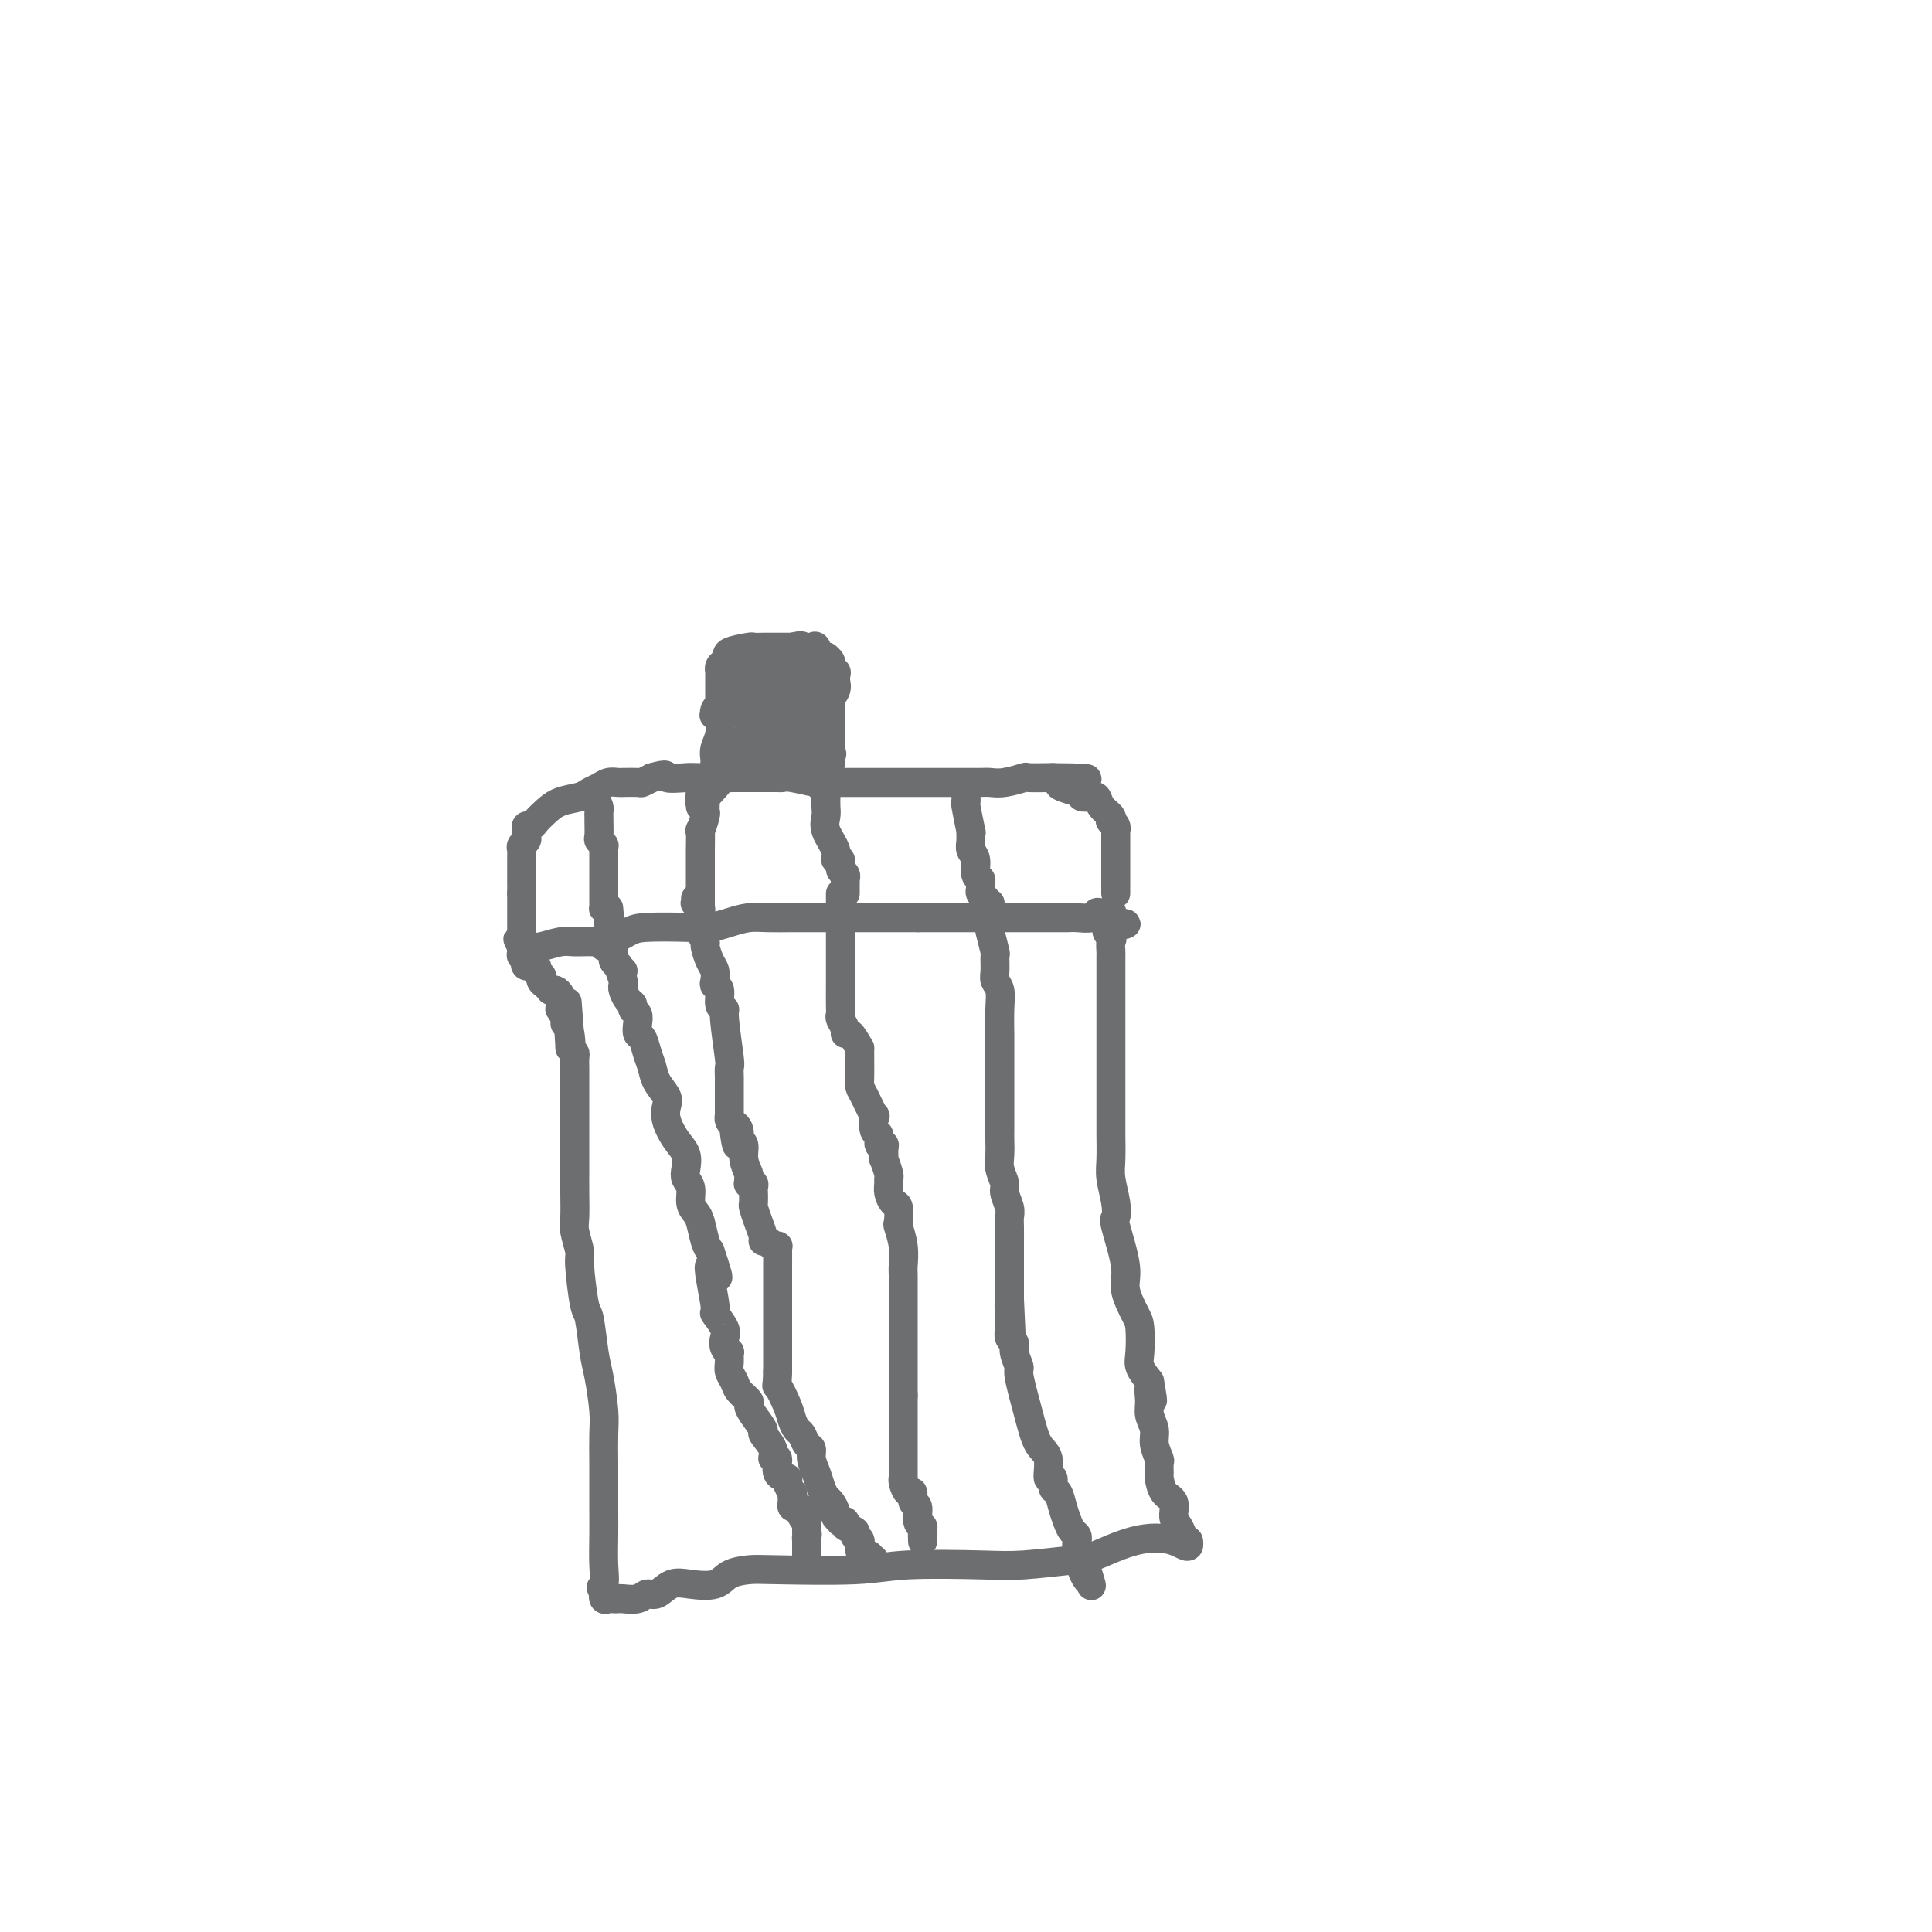 <svg viewBox='0 0 400 400' version='1.1' xmlns='http://www.w3.org/2000/svg' xmlns:xlink='http://www.w3.org/1999/xlink'><g fill='none' stroke='#6D6E70' stroke-width='6' stroke-linecap='round' stroke-linejoin='round'><path d='M108,196c0.444,-0.002 0.888,-0.004 1,0c0.112,0.004 -0.110,0.015 0,0c0.110,-0.015 0.550,-0.057 1,0c0.450,0.057 0.909,0.213 2,0c1.091,-0.213 2.813,-0.796 4,-1c1.187,-0.204 1.839,-0.030 3,0c1.161,0.030 2.831,-0.083 4,0c1.169,0.083 1.838,0.363 3,0c1.162,-0.363 2.817,-1.368 4,-2c1.183,-0.632 1.895,-0.891 4,-1c2.105,-0.109 5.605,-0.068 8,0c2.395,0.068 3.687,0.162 5,0c1.313,-0.162 2.649,-0.579 4,-1c1.351,-0.421 2.718,-0.845 4,-1c1.282,-0.155 2.480,-0.042 4,0c1.520,0.042 3.361,0.011 5,0c1.639,-0.011 3.076,-0.003 4,0c0.924,0.003 1.334,0.001 2,0c0.666,-0.001 1.587,-0.000 2,0c0.413,0.000 0.320,0.000 1,0c0.680,-0.000 2.135,-0.000 3,0c0.865,0.000 1.141,0.000 2,0c0.859,-0.000 2.302,-0.000 3,0c0.698,0.000 0.651,0.000 1,0c0.349,-0.000 1.094,-0.000 2,0c0.906,0.000 1.973,0.000 3,0c1.027,-0.000 2.013,-0.000 3,0'/><path d='M190,190c5.728,-0.000 2.549,-0.000 2,0c-0.549,0.000 1.533,0.000 3,0c1.467,-0.000 2.319,-0.000 3,0c0.681,0.000 1.193,0.000 2,0c0.807,-0.000 1.911,-0.000 3,0c1.089,0.000 2.165,0.000 3,0c0.835,-0.000 1.430,-0.000 4,0c2.570,0.000 7.116,0.001 9,0c1.884,-0.001 1.107,-0.004 1,0c-0.107,0.004 0.456,0.015 1,0c0.544,-0.015 1.067,-0.056 2,0c0.933,0.056 2.274,0.210 3,0c0.726,-0.210 0.835,-0.783 1,-1c0.165,-0.217 0.384,-0.079 1,0c0.616,0.079 1.627,0.098 2,0c0.373,-0.098 0.106,-0.314 0,0c-0.106,0.314 -0.053,1.157 0,2'/><path d='M230,191c6.188,0.269 1.658,0.440 0,1c-1.658,0.560 -0.444,1.508 0,2c0.444,0.492 0.119,0.529 0,1c-0.119,0.471 -0.032,1.375 0,2c0.032,0.625 0.009,0.972 0,1c-0.009,0.028 -0.002,-0.264 0,0c0.002,0.264 0.001,1.085 0,2c-0.001,0.915 -0.000,1.925 0,3c0.000,1.075 0.000,2.214 0,3c-0.000,0.786 -0.000,1.219 0,2c0.000,0.781 0.000,1.911 0,3c-0.000,1.089 -0.000,2.137 0,3c0.000,0.863 0.000,1.539 0,2c-0.000,0.461 -0.000,0.705 0,2c0.000,1.295 0.000,3.641 0,5c-0.000,1.359 -0.001,1.730 0,3c0.001,1.270 0.004,3.438 0,5c-0.004,1.562 -0.015,2.517 0,4c0.015,1.483 0.054,3.494 0,5c-0.054,1.506 -0.203,2.507 0,4c0.203,1.493 0.756,3.479 1,5c0.244,1.521 0.177,2.579 0,3c-0.177,0.421 -0.464,0.207 0,2c0.464,1.793 1.680,5.593 2,8c0.320,2.407 -0.255,3.421 0,5c0.255,1.579 1.342,3.724 2,5c0.658,1.276 0.888,1.682 1,3c0.112,1.318 0.107,3.547 0,5c-0.107,1.453 -0.316,2.129 0,3c0.316,0.871 1.158,1.935 2,3'/><path d='M238,286c1.233,6.867 0.315,3.036 0,2c-0.315,-1.036 -0.028,0.724 0,2c0.028,1.276 -0.203,2.067 0,3c0.203,0.933 0.839,2.009 1,3c0.161,0.991 -0.153,1.899 0,3c0.153,1.101 0.775,2.396 1,3c0.225,0.604 0.054,0.517 0,1c-0.054,0.483 0.009,1.537 0,2c-0.009,0.463 -0.090,0.336 0,1c0.090,0.664 0.353,2.118 1,3c0.647,0.882 1.680,1.193 2,2c0.320,0.807 -0.072,2.111 0,3c0.072,0.889 0.608,1.362 1,2c0.392,0.638 0.641,1.439 1,2c0.359,0.561 0.827,0.882 1,1c0.173,0.118 0.049,0.034 0,0c-0.049,-0.034 -0.025,-0.017 0,0'/><path d='M246,319c0.616,2.211 -0.844,0.740 -3,0c-2.156,-0.740 -5.008,-0.748 -8,0c-2.992,0.748 -6.126,2.252 -8,3c-1.874,0.748 -2.489,0.740 -5,1c-2.511,0.260 -6.917,0.788 -10,1c-3.083,0.212 -4.844,0.109 -9,0c-4.156,-0.109 -10.706,-0.224 -15,0c-4.294,0.224 -6.331,0.785 -11,1c-4.669,0.215 -11.971,0.082 -16,0c-4.029,-0.082 -4.787,-0.115 -6,0c-1.213,0.115 -2.881,0.378 -4,1c-1.119,0.622 -1.690,1.601 -3,2c-1.310,0.399 -3.361,0.216 -5,0c-1.639,-0.216 -2.866,-0.464 -4,0c-1.134,0.464 -2.173,1.641 -3,2c-0.827,0.359 -1.440,-0.100 -2,0c-0.560,0.100 -1.067,0.758 -2,1c-0.933,0.242 -2.292,0.066 -3,0c-0.708,-0.066 -0.764,-0.023 -1,0c-0.236,0.023 -0.651,0.027 -1,0c-0.349,-0.027 -0.632,-0.084 -1,0c-0.368,0.084 -0.819,0.310 -1,0c-0.181,-0.310 -0.090,-1.155 0,-2'/><path d='M125,329c-1.083,-0.374 -0.290,-0.308 0,-1c0.290,-0.692 0.078,-2.143 0,-4c-0.078,-1.857 -0.021,-4.121 0,-6c0.021,-1.879 0.006,-3.374 0,-5c-0.006,-1.626 -0.005,-3.383 0,-5c0.005,-1.617 0.012,-3.093 0,-5c-0.012,-1.907 -0.045,-4.245 0,-6c0.045,-1.755 0.167,-2.925 0,-5c-0.167,-2.075 -0.623,-5.053 -1,-7c-0.377,-1.947 -0.674,-2.862 -1,-5c-0.326,-2.138 -0.679,-5.500 -1,-7c-0.321,-1.500 -0.608,-1.137 -1,-3c-0.392,-1.863 -0.890,-5.950 -1,-8c-0.110,-2.050 0.167,-2.061 0,-3c-0.167,-0.939 -0.777,-2.806 -1,-4c-0.223,-1.194 -0.060,-1.716 0,-3c0.060,-1.284 0.016,-3.330 0,-5c-0.016,-1.670 -0.004,-2.963 0,-4c0.004,-1.037 0.001,-1.820 0,-3c-0.001,-1.180 -0.000,-2.759 0,-4c0.000,-1.241 0.000,-2.144 0,-3c-0.000,-0.856 -0.000,-1.664 0,-2c0.000,-0.336 -0.000,-0.198 0,-1c0.000,-0.802 0.000,-2.542 0,-3c-0.000,-0.458 -0.000,0.368 0,0c0.000,-0.368 0.001,-1.930 0,-3c-0.001,-1.070 -0.003,-1.649 0,-2c0.003,-0.351 0.011,-0.476 0,-1c-0.011,-0.524 -0.041,-1.449 0,-2c0.041,-0.551 0.155,-0.729 0,-1c-0.155,-0.271 -0.577,-0.636 -1,-1'/><path d='M118,217c-1.100,-17.749 -0.351,-6.123 0,-2c0.351,4.123 0.304,0.741 0,-1c-0.304,-1.741 -0.866,-1.843 -1,-2c-0.134,-0.157 0.160,-0.371 0,-1c-0.160,-0.629 -0.774,-1.674 -1,-2c-0.226,-0.326 -0.063,0.067 0,0c0.063,-0.067 0.027,-0.592 0,-1c-0.027,-0.408 -0.045,-0.697 0,-1c0.045,-0.303 0.153,-0.620 0,-1c-0.153,-0.380 -0.566,-0.822 -1,-1c-0.434,-0.178 -0.887,-0.090 -1,0c-0.113,0.090 0.114,0.183 0,0c-0.114,-0.183 -0.571,-0.640 -1,-1c-0.429,-0.360 -0.831,-0.622 -1,-1c-0.169,-0.378 -0.105,-0.871 0,-1c0.105,-0.129 0.252,0.106 0,0c-0.252,-0.106 -0.904,-0.554 -1,-1c-0.096,-0.446 0.363,-0.889 0,-1c-0.363,-0.111 -1.547,0.111 -2,0c-0.453,-0.111 -0.174,-0.555 0,-1c0.174,-0.445 0.242,-0.893 0,-1c-0.242,-0.107 -0.796,0.125 -1,0c-0.204,-0.125 -0.058,-0.607 0,-1c0.058,-0.393 0.029,-0.696 0,-1'/><path d='M108,196c-1.547,-3.185 -0.415,-0.646 0,0c0.415,0.646 0.111,-0.601 0,-1c-0.111,-0.399 -0.030,0.052 0,0c0.030,-0.052 0.008,-0.605 0,-1c-0.008,-0.395 -0.002,-0.631 0,-1c0.002,-0.369 0.001,-0.873 0,-1c-0.001,-0.127 -0.000,0.121 0,0c0.000,-0.121 0.000,-0.611 0,-1c-0.000,-0.389 -0.000,-0.678 0,-1c0.000,-0.322 0.000,-0.678 0,-1c-0.000,-0.322 -0.000,-0.612 0,-1c0.000,-0.388 0.000,-0.875 0,-1c-0.000,-0.125 -0.000,0.111 0,0c0.000,-0.111 0.000,-0.568 0,-1c-0.000,-0.432 -0.000,-0.838 0,-1c0.000,-0.162 0.000,-0.081 0,0'/><path d='M108,185c0.000,-1.860 0.000,-1.009 0,-1c-0.000,0.009 -0.000,-0.823 0,-1c0.000,-0.177 0.000,0.303 0,0c-0.000,-0.303 -0.000,-1.388 0,-2c0.000,-0.612 0.000,-0.752 0,-1c-0.000,-0.248 -0.000,-0.605 0,-1c0.000,-0.395 0.000,-0.827 0,-1c-0.000,-0.173 -0.001,-0.088 0,0c0.001,0.088 0.004,0.178 0,0c-0.004,-0.178 -0.015,-0.625 0,-1c0.015,-0.375 0.057,-0.678 0,-1c-0.057,-0.322 -0.212,-0.665 0,-1c0.212,-0.335 0.792,-0.664 1,-1c0.208,-0.336 0.044,-0.681 0,-1c-0.044,-0.319 0.032,-0.613 0,-1c-0.032,-0.387 -0.173,-0.867 0,-1c0.173,-0.133 0.659,0.081 1,0c0.341,-0.081 0.539,-0.455 1,-1c0.461,-0.545 1.187,-1.259 2,-2c0.813,-0.741 1.712,-1.509 3,-2c1.288,-0.491 2.964,-0.706 4,-1c1.036,-0.294 1.431,-0.667 2,-1c0.569,-0.333 1.312,-0.625 2,-1c0.688,-0.375 1.319,-0.833 2,-1c0.681,-0.167 1.410,-0.044 2,0c0.590,0.044 1.039,0.009 1,0c-0.039,-0.009 -0.567,0.008 0,0c0.567,-0.008 2.230,-0.041 3,0c0.770,0.041 0.649,0.154 1,0c0.351,-0.154 1.176,-0.577 2,-1'/><path d='M135,161c3.854,-1.083 2.488,-0.290 3,0c0.512,0.290 2.901,0.078 4,0c1.099,-0.078 0.906,-0.021 3,0c2.094,0.021 6.473,0.006 9,0c2.527,-0.006 3.202,-0.001 4,0c0.798,0.001 1.720,-0.001 2,0c0.280,0.001 -0.081,0.004 0,0c0.081,-0.004 0.603,-0.015 1,0c0.397,0.015 0.670,0.057 1,0c0.330,-0.057 0.717,-0.211 2,0c1.283,0.211 3.460,0.789 5,1c1.540,0.211 2.441,0.057 3,0c0.559,-0.057 0.776,-0.015 1,0c0.224,0.015 0.454,0.004 1,0c0.546,-0.004 1.409,-0.001 2,0c0.591,0.001 0.910,0.000 2,0c1.090,-0.000 2.952,-0.000 4,0c1.048,0.000 1.281,0.000 2,0c0.719,-0.000 1.922,-0.000 3,0c1.078,0.000 2.031,-0.000 3,0c0.969,0.000 1.954,0.000 3,0c1.046,-0.000 2.153,-0.000 3,0c0.847,0.000 1.436,0.001 2,0c0.564,-0.001 1.105,-0.004 2,0c0.895,0.004 2.145,0.015 3,0c0.855,-0.015 1.315,-0.057 2,0c0.685,0.057 1.595,0.211 3,0c1.405,-0.211 3.304,-0.789 4,-1c0.696,-0.211 0.187,-0.057 1,0c0.813,0.057 2.946,0.016 4,0c1.054,-0.016 1.027,-0.008 1,0'/><path d='M218,161c13.118,0.122 4.414,0.425 2,1c-2.414,0.575 1.462,1.420 3,2c1.538,0.580 0.740,0.893 1,1c0.260,0.107 1.580,0.007 2,0c0.420,-0.007 -0.059,0.079 0,0c0.059,-0.079 0.656,-0.323 1,0c0.344,0.323 0.436,1.214 1,2c0.564,0.786 1.601,1.469 2,2c0.399,0.531 0.159,0.911 0,1c-0.159,0.089 -0.239,-0.114 0,0c0.239,0.114 0.796,0.544 1,1c0.204,0.456 0.055,0.939 0,1c-0.055,0.061 -0.015,-0.298 0,0c0.015,0.298 0.004,1.253 0,2c-0.004,0.747 -0.001,1.286 0,2c0.001,0.714 0.000,1.602 0,2c-0.000,0.398 -0.000,0.306 0,1c0.000,0.694 0.000,2.176 0,3c-0.000,0.824 -0.000,0.992 0,1c0.000,0.008 0.000,-0.142 0,0c-0.000,0.142 -0.000,0.577 0,1c0.000,0.423 0.000,0.835 0,1c-0.000,0.165 -0.000,0.082 0,0'/><path d='M148,159c-0.008,-0.352 -0.016,-0.704 0,-1c0.016,-0.296 0.057,-0.536 0,-1c-0.057,-0.464 -0.211,-1.153 0,-2c0.211,-0.847 0.789,-1.851 1,-3c0.211,-1.149 0.057,-2.444 0,-3c-0.057,-0.556 -0.015,-0.372 0,-1c0.015,-0.628 0.004,-2.067 0,-3c-0.004,-0.933 -0.001,-1.359 0,-2c0.001,-0.641 -0.001,-1.495 0,-2c0.001,-0.505 0.003,-0.660 0,-1c-0.003,-0.340 -0.011,-0.866 0,-1c0.011,-0.134 0.043,0.122 0,0c-0.043,-0.122 -0.159,-0.624 0,-1c0.159,-0.376 0.593,-0.626 1,-1c0.407,-0.374 0.787,-0.871 1,-1c0.213,-0.129 0.259,0.109 0,0c-0.259,-0.109 -0.824,-0.565 0,-1c0.824,-0.435 3.037,-0.849 4,-1c0.963,-0.151 0.678,-0.041 1,0c0.322,0.041 1.253,0.011 2,0c0.747,-0.011 1.311,-0.003 2,0c0.689,0.003 1.504,0.001 2,0c0.496,-0.001 0.672,-0.000 1,0c0.328,0.000 0.808,0.000 1,0c0.192,-0.000 0.096,-0.000 0,0'/><path d='M164,134c2.665,-0.628 1.828,-0.196 2,0c0.172,0.196 1.353,0.158 2,0c0.647,-0.158 0.761,-0.435 1,0c0.239,0.435 0.604,1.583 1,2c0.396,0.417 0.824,0.104 1,0c0.176,-0.104 0.100,0.002 0,0c-0.100,-0.002 -0.223,-0.113 0,0c0.223,0.113 0.792,0.449 1,1c0.208,0.551 0.056,1.318 0,2c-0.056,0.682 -0.015,1.281 0,2c0.015,0.719 0.004,1.560 0,2c-0.004,0.440 -0.001,0.480 0,1c0.001,0.520 0.000,1.519 0,2c-0.000,0.481 -0.000,0.445 0,1c0.000,0.555 0.000,1.703 0,2c-0.000,0.297 -0.000,-0.257 0,0c0.000,0.257 0.000,1.326 0,2c-0.000,0.674 -0.000,0.954 0,1c0.000,0.046 0.000,-0.142 0,0c-0.000,0.142 -0.000,0.613 0,1c0.000,0.387 0.000,0.691 0,1c-0.000,0.309 -0.000,0.622 0,1c0.000,0.378 0.000,0.822 0,1c-0.000,0.178 -0.000,0.089 0,0'/><path d='M172,156c0.000,2.585 0.000,0.549 0,0c0.000,-0.549 0.000,0.391 0,1c0.000,0.609 0.000,0.888 0,1c-0.000,0.112 0.000,0.056 0,0'/><path d='M158,139c-0.302,0.001 -0.603,0.001 -1,0c-0.397,-0.001 -0.888,-0.004 -1,0c-0.112,0.004 0.156,0.017 0,0c-0.156,-0.017 -0.735,-0.062 -1,0c-0.265,0.062 -0.214,0.230 0,0c0.214,-0.230 0.593,-0.857 0,0c-0.593,0.857 -2.158,3.200 -3,4c-0.842,0.800 -0.961,0.057 -1,0c-0.039,-0.057 0.001,0.572 0,1c-0.001,0.428 -0.042,0.653 0,1c0.042,0.347 0.169,0.815 0,1c-0.169,0.185 -0.633,0.088 -1,0c-0.367,-0.088 -0.636,-0.166 -1,0c-0.364,0.166 -0.823,0.578 -1,1c-0.177,0.422 -0.073,0.855 0,1c0.073,0.145 0.115,0.001 0,0c-0.115,-0.001 -0.387,0.141 0,0c0.387,-0.141 1.432,-0.565 2,-1c0.568,-0.435 0.657,-0.879 1,-1c0.343,-0.121 0.938,0.083 1,0c0.062,-0.083 -0.411,-0.452 0,-1c0.411,-0.548 1.705,-1.274 3,-2'/><path d='M155,143c1.718,-0.950 2.512,-1.325 3,-2c0.488,-0.675 0.668,-1.650 1,-2c0.332,-0.350 0.815,-0.074 1,0c0.185,0.074 0.071,-0.053 0,0c-0.071,0.053 -0.100,0.284 0,1c0.100,0.716 0.328,1.915 0,3c-0.328,1.085 -1.211,2.055 -2,3c-0.789,0.945 -1.483,1.864 -2,3c-0.517,1.136 -0.856,2.489 -1,3c-0.144,0.511 -0.092,0.180 0,0c0.092,-0.180 0.223,-0.208 0,0c-0.223,0.208 -0.802,0.654 -1,1c-0.198,0.346 -0.015,0.593 0,1c0.015,0.407 -0.139,0.973 0,1c0.139,0.027 0.569,-0.487 1,-1'/><path d='M155,154c-0.950,2.431 -0.823,1.009 0,0c0.823,-1.009 2.344,-1.606 4,-3c1.656,-1.394 3.449,-3.586 5,-5c1.551,-1.414 2.860,-2.051 4,-3c1.140,-0.949 2.111,-2.210 3,-3c0.889,-0.790 1.697,-1.109 2,-1c0.303,0.109 0.103,0.644 0,1c-0.103,0.356 -0.107,0.531 0,1c0.107,0.469 0.324,1.232 0,2c-0.324,0.768 -1.191,1.542 -2,2c-0.809,0.458 -1.562,0.601 -2,1c-0.438,0.399 -0.562,1.053 -1,2c-0.438,0.947 -1.189,2.187 -2,3c-0.811,0.813 -1.681,1.199 -2,2c-0.319,0.801 -0.085,2.015 0,2c0.085,-0.015 0.023,-1.261 0,-2c-0.023,-0.739 -0.006,-0.971 0,-1c0.006,-0.029 0.002,0.146 0,0c-0.002,-0.146 -0.000,-0.613 0,-1c0.000,-0.387 0.000,-0.693 0,-1'/><path d='M164,150c0.228,-0.650 0.798,-0.775 1,-1c0.202,-0.225 0.035,-0.549 0,-1c-0.035,-0.451 0.061,-1.030 0,-1c-0.061,0.030 -0.281,0.669 -1,1c-0.719,0.331 -1.937,0.356 -3,1c-1.063,0.644 -1.969,1.909 -3,3c-1.031,1.091 -2.185,2.010 -4,4c-1.815,1.990 -4.290,5.052 -6,7c-1.710,1.948 -2.656,2.783 -3,3c-0.344,0.217 -0.086,-0.183 0,0c0.086,0.183 -0.001,0.950 0,1c0.001,0.050 0.090,-0.615 0,-1c-0.090,-0.385 -0.357,-0.489 0,-1c0.357,-0.511 1.340,-1.430 2,-2c0.660,-0.570 0.997,-0.791 1,-1c0.003,-0.209 -0.328,-0.405 0,-1c0.328,-0.595 1.316,-1.588 2,-2c0.684,-0.412 1.063,-0.242 1,0c-0.063,0.242 -0.567,0.558 0,0c0.567,-0.558 2.204,-1.989 3,-3c0.796,-1.011 0.749,-1.601 1,-2c0.251,-0.399 0.798,-0.607 1,-1c0.202,-0.393 0.058,-0.969 0,-1c-0.058,-0.031 -0.029,0.485 0,1'/><path d='M156,153c1.535,-1.906 -0.128,-0.172 -1,1c-0.872,1.172 -0.954,1.781 -1,2c-0.046,0.219 -0.058,0.048 0,0c0.058,-0.048 0.186,0.026 0,0c-0.186,-0.026 -0.685,-0.150 -1,0c-0.315,0.150 -0.444,0.576 0,1c0.444,0.424 1.463,0.846 2,1c0.537,0.154 0.593,0.041 1,0c0.407,-0.041 1.165,-0.011 2,0c0.835,0.011 1.748,0.003 2,0c0.252,-0.003 -0.157,0.000 0,0c0.157,-0.000 0.881,-0.004 1,0c0.119,0.004 -0.365,0.015 0,0c0.365,-0.015 1.580,-0.056 2,0c0.420,0.056 0.046,0.208 1,0c0.954,-0.208 3.235,-0.777 4,-1c0.765,-0.223 0.014,-0.098 0,0c-0.014,0.098 0.710,0.171 1,0c0.290,-0.171 0.145,-0.585 0,-1'/><path d='M169,156c2.115,-0.305 0.903,-0.067 1,0c0.097,0.067 1.504,-0.038 2,0c0.496,0.038 0.081,0.220 0,0c-0.081,-0.220 0.172,-0.843 0,-1c-0.172,-0.157 -0.768,0.150 -1,0c-0.232,-0.150 -0.100,-0.758 0,-1c0.100,-0.242 0.167,-0.117 0,0c-0.167,0.117 -0.567,0.226 -1,0c-0.433,-0.226 -0.898,-0.786 -1,-1c-0.102,-0.214 0.159,-0.082 0,0c-0.159,0.082 -0.739,0.113 -1,0c-0.261,-0.113 -0.202,-0.370 -1,0c-0.798,0.370 -2.452,1.367 -3,2c-0.548,0.633 0.011,0.902 0,1c-0.011,0.098 -0.590,0.026 -1,0c-0.410,-0.026 -0.649,-0.007 -1,0c-0.351,0.007 -0.815,0.002 -1,0c-0.185,-0.002 -0.093,-0.001 0,0'/><path d='M161,156c-1.353,0.286 -1.736,-0.498 -2,-1c-0.264,-0.502 -0.409,-0.721 -1,-1c-0.591,-0.279 -1.626,-0.617 -2,-1c-0.374,-0.383 -0.086,-0.811 0,-1c0.086,-0.189 -0.029,-0.141 0,0c0.029,0.141 0.204,0.373 0,0c-0.204,-0.373 -0.787,-1.353 -1,-2c-0.213,-0.647 -0.057,-0.961 0,-1c0.057,-0.039 0.015,0.197 0,0c-0.015,-0.197 -0.004,-0.826 0,-1c0.004,-0.174 0.001,0.108 0,0c-0.001,-0.108 -0.001,-0.607 0,-1c0.001,-0.393 0.004,-0.679 0,-1c-0.004,-0.321 -0.015,-0.677 0,-1c0.015,-0.323 0.056,-0.611 0,-1c-0.056,-0.389 -0.208,-0.877 0,-1c0.208,-0.123 0.777,0.121 1,0c0.223,-0.121 0.101,-0.607 0,-1c-0.101,-0.393 -0.182,-0.694 0,-1c0.182,-0.306 0.627,-0.618 1,-1c0.373,-0.382 0.673,-0.834 1,-1c0.327,-0.166 0.682,-0.044 1,0c0.318,0.044 0.601,0.012 1,0c0.399,-0.012 0.915,-0.003 1,0c0.085,0.003 -0.261,0.001 0,0c0.261,-0.001 1.131,-0.000 2,0'/><path d='M163,139c1.477,-0.619 1.169,-0.166 1,0c-0.169,0.166 -0.199,0.046 0,0c0.199,-0.046 0.627,-0.016 1,0c0.373,0.016 0.689,0.020 1,0c0.311,-0.020 0.615,-0.063 1,0c0.385,0.063 0.850,0.231 1,0c0.150,-0.231 -0.016,-0.861 -1,0c-0.984,0.861 -2.786,3.211 -4,4c-1.214,0.789 -1.841,0.016 -2,0c-0.159,-0.016 0.149,0.727 0,1c-0.149,0.273 -0.757,0.078 -1,0c-0.243,-0.078 -0.122,-0.039 0,0'/><path d='M145,162c0.030,0.341 0.061,0.683 0,1c-0.061,0.317 -0.212,0.610 0,1c0.212,0.390 0.789,0.879 1,1c0.211,0.121 0.058,-0.125 0,0c-0.058,0.125 -0.019,0.620 0,1c0.019,0.380 0.019,0.645 0,1c-0.019,0.355 -0.058,0.802 0,1c0.058,0.198 0.212,0.148 0,1c-0.212,0.852 -0.789,2.607 -1,3c-0.211,0.393 -0.057,-0.576 0,0c0.057,0.576 0.015,2.697 0,4c-0.015,1.303 -0.004,1.787 0,2c0.004,0.213 0.001,0.155 0,0c-0.001,-0.155 -0.000,-0.407 0,0c0.000,0.407 0.000,1.472 0,2c-0.000,0.528 -0.000,0.519 0,1c0.000,0.481 0.000,1.452 0,2c-0.000,0.548 -0.000,0.672 0,1c0.000,0.328 0.000,0.861 0,1c-0.000,0.139 -0.000,-0.116 0,0c0.000,0.116 0.000,0.605 0,1c-0.000,0.395 -0.000,0.698 0,1'/><path d='M145,187c0.000,3.889 0.000,1.111 0,0c0.000,-1.111 0.000,-0.556 0,0'/><path d='M123,165c0.423,0.760 0.846,1.521 1,2c0.154,0.479 0.040,0.677 0,1c-0.040,0.323 -0.007,0.770 0,1c0.007,0.230 -0.012,0.243 0,1c0.012,0.757 0.056,2.258 0,3c-0.056,0.742 -0.211,0.723 0,1c0.211,0.277 0.789,0.849 1,1c0.211,0.151 0.057,-0.118 0,0c-0.057,0.118 -0.015,0.623 0,1c0.015,0.377 0.004,0.626 0,1c-0.004,0.374 -0.001,0.873 0,1c0.001,0.127 0.000,-0.117 0,0c-0.000,0.117 -0.000,0.594 0,1c0.000,0.406 0.000,0.740 0,1c-0.000,0.260 -0.000,0.446 0,1c0.000,0.554 0.000,1.477 0,2c-0.000,0.523 -0.000,0.647 0,1c0.000,0.353 0.000,0.936 0,1c-0.000,0.064 -0.001,-0.389 0,0c0.001,0.389 0.003,1.621 0,2c-0.003,0.379 -0.011,-0.094 0,0c0.011,0.094 0.041,0.756 0,1c-0.041,0.244 -0.155,0.070 0,0c0.155,-0.070 0.577,-0.035 1,0'/><path d='M126,188c0.464,3.736 0.125,1.576 0,1c-0.125,-0.576 -0.034,0.433 0,1c0.034,0.567 0.013,0.692 0,1c-0.013,0.308 -0.018,0.800 0,1c0.018,0.200 0.060,0.109 0,0c-0.060,-0.109 -0.223,-0.236 0,0c0.223,0.236 0.830,0.834 1,2c0.170,1.166 -0.099,2.900 0,4c0.099,1.100 0.565,1.565 1,2c0.435,0.435 0.839,0.838 1,1c0.161,0.162 0.081,0.081 0,0'/><path d='M170,163c0.423,-0.079 0.845,-0.159 1,0c0.155,0.159 0.042,0.556 0,1c-0.042,0.444 -0.013,0.936 0,1c0.013,0.064 0.011,-0.299 0,0c-0.011,0.299 -0.032,1.261 0,2c0.032,0.739 0.118,1.254 0,2c-0.118,0.746 -0.439,1.723 0,3c0.439,1.277 1.638,2.852 2,4c0.362,1.148 -0.113,1.867 0,2c0.113,0.133 0.815,-0.319 1,0c0.185,0.319 -0.147,1.410 0,2c0.147,0.590 0.771,0.679 1,1c0.229,0.321 0.061,0.873 0,1c-0.061,0.127 -0.016,-0.173 0,0c0.016,0.173 0.004,0.817 0,1c-0.004,0.183 -0.001,-0.095 0,0c0.001,0.095 0.000,0.561 0,1c-0.000,0.439 -0.000,0.849 0,1c0.000,0.151 0.000,0.043 0,0c-0.000,-0.043 -0.000,-0.022 0,0'/><path d='M200,165c0.002,0.033 0.004,0.067 0,0c-0.004,-0.067 -0.015,-0.233 0,0c0.015,0.233 0.057,0.867 0,1c-0.057,0.133 -0.212,-0.235 0,1c0.212,1.235 0.793,4.073 1,5c0.207,0.927 0.040,-0.056 0,0c-0.040,0.056 0.046,1.153 0,2c-0.046,0.847 -0.223,1.445 0,2c0.223,0.555 0.845,1.066 1,2c0.155,0.934 -0.155,2.292 0,3c0.155,0.708 0.777,0.767 1,1c0.223,0.233 0.046,0.638 0,1c-0.046,0.362 0.040,0.679 0,1c-0.040,0.321 -0.207,0.647 0,1c0.207,0.353 0.787,0.734 1,1c0.213,0.266 0.057,0.418 0,1c-0.057,0.582 -0.016,1.595 0,2c0.016,0.405 0.008,0.203 0,0'/><path d='M125,196c0.301,-0.206 0.601,-0.412 1,0c0.399,0.412 0.895,1.441 1,2c0.105,0.559 -0.182,0.647 0,1c0.182,0.353 0.833,0.972 1,1c0.167,0.028 -0.149,-0.536 0,0c0.149,0.536 0.762,2.171 1,3c0.238,0.829 0.101,0.852 0,1c-0.101,0.148 -0.167,0.420 0,1c0.167,0.580 0.567,1.467 1,2c0.433,0.533 0.900,0.710 1,1c0.100,0.290 -0.166,0.692 0,1c0.166,0.308 0.765,0.522 1,1c0.235,0.478 0.105,1.219 0,2c-0.105,0.781 -0.184,1.601 0,2c0.184,0.399 0.631,0.376 1,1c0.369,0.624 0.660,1.896 1,3c0.340,1.104 0.731,2.041 1,3c0.269,0.959 0.417,1.940 1,3c0.583,1.060 1.600,2.198 2,3c0.400,0.802 0.185,1.268 0,2c-0.185,0.732 -0.338,1.729 0,3c0.338,1.271 1.166,2.815 2,4c0.834,1.185 1.673,2.012 2,3c0.327,0.988 0.143,2.138 0,3c-0.143,0.862 -0.246,1.436 0,2c0.246,0.564 0.839,1.117 1,2c0.161,0.883 -0.112,2.096 0,3c0.112,0.904 0.607,1.500 1,2c0.393,0.500 0.683,0.904 1,2c0.317,1.096 0.662,2.885 1,4c0.338,1.115 0.669,1.558 1,2'/><path d='M147,259c3.334,9.961 0.669,3.365 0,3c-0.669,-0.365 0.657,5.502 1,8c0.343,2.498 -0.297,1.626 0,2c0.297,0.374 1.529,1.993 2,3c0.471,1.007 0.179,1.400 0,2c-0.179,0.600 -0.245,1.406 0,2c0.245,0.594 0.801,0.974 1,1c0.199,0.026 0.041,-0.303 0,0c-0.041,0.303 0.035,1.237 0,2c-0.035,0.763 -0.182,1.356 0,2c0.182,0.644 0.691,1.340 1,2c0.309,0.660 0.416,1.284 1,2c0.584,0.716 1.643,1.524 2,2c0.357,0.476 0.013,0.620 0,1c-0.013,0.380 0.307,0.996 1,2c0.693,1.004 1.759,2.396 2,3c0.241,0.604 -0.344,0.421 0,1c0.344,0.579 1.617,1.920 2,3c0.383,1.080 -0.123,1.899 0,2c0.123,0.101 0.874,-0.515 1,0c0.126,0.515 -0.373,2.161 0,3c0.373,0.839 1.617,0.870 2,1c0.383,0.130 -0.093,0.360 0,1c0.093,0.640 0.757,1.691 1,2c0.243,0.309 0.064,-0.124 0,0c-0.064,0.124 -0.014,0.804 0,1c0.014,0.196 -0.006,-0.092 0,0c0.006,0.092 0.040,0.563 0,1c-0.040,0.437 -0.154,0.839 0,1c0.154,0.161 0.577,0.080 1,0'/><path d='M165,312c2.177,4.260 1.119,1.911 1,1c-0.119,-0.911 0.700,-0.382 1,0c0.300,0.382 0.080,0.618 0,1c-0.080,0.382 -0.022,0.911 0,1c0.022,0.089 0.006,-0.260 0,0c-0.006,0.260 -0.003,1.130 0,2'/><path d='M167,317c0.309,0.940 0.083,0.791 0,1c-0.083,0.209 -0.022,0.777 0,1c0.022,0.223 0.006,0.102 0,0c-0.006,-0.102 -0.002,-0.185 0,0c0.002,0.185 0.000,0.637 0,1c-0.000,0.363 -0.000,0.636 0,1c0.000,0.364 0.000,0.818 0,1c-0.000,0.182 -0.000,0.091 0,0'/><path d='M144,186c0.030,0.446 0.061,0.892 0,1c-0.061,0.108 -0.212,-0.122 0,0c0.212,0.122 0.788,0.595 1,1c0.212,0.405 0.061,0.743 0,1c-0.061,0.257 -0.031,0.434 0,1c0.031,0.566 0.064,1.520 0,2c-0.064,0.480 -0.224,0.484 0,1c0.224,0.516 0.831,1.542 1,2c0.169,0.458 -0.099,0.347 0,1c0.099,0.653 0.567,2.071 1,3c0.433,0.929 0.833,1.370 1,2c0.167,0.630 0.101,1.451 0,2c-0.101,0.549 -0.238,0.826 0,1c0.238,0.174 0.852,0.243 1,1c0.148,0.757 -0.171,2.201 0,3c0.171,0.799 0.830,0.953 1,1c0.170,0.047 -0.151,-0.015 0,2c0.151,2.015 0.772,6.105 1,8c0.228,1.895 0.061,1.593 0,2c-0.061,0.407 -0.016,1.522 0,2c0.016,0.478 0.004,0.318 0,1c-0.004,0.682 -0.001,2.206 0,3c0.001,0.794 -0.000,0.857 0,1c0.000,0.143 0.003,0.367 0,1c-0.003,0.633 -0.011,1.675 0,2c0.011,0.325 0.041,-0.066 0,0c-0.041,0.066 -0.155,0.590 0,1c0.155,0.410 0.577,0.705 1,1'/><path d='M152,233c1.172,7.528 0.103,2.849 0,1c-0.103,-1.849 0.761,-0.867 1,0c0.239,0.867 -0.146,1.618 0,2c0.146,0.382 0.824,0.393 1,1c0.176,0.607 -0.150,1.809 0,3c0.150,1.191 0.776,2.371 1,3c0.224,0.629 0.046,0.707 0,1c-0.046,0.293 0.040,0.801 0,1c-0.040,0.199 -0.207,0.090 0,0c0.207,-0.090 0.788,-0.161 1,0c0.212,0.161 0.056,0.552 0,1c-0.056,0.448 -0.012,0.952 0,1c0.012,0.048 -0.007,-0.359 0,0c0.007,0.359 0.040,1.484 0,2c-0.040,0.516 -0.152,0.425 0,1c0.152,0.575 0.566,1.818 1,3c0.434,1.182 0.886,2.303 1,3c0.114,0.697 -0.109,0.972 0,1c0.109,0.028 0.551,-0.189 1,0c0.449,0.189 0.905,0.784 1,1c0.095,0.216 -0.171,0.051 0,0c0.171,-0.051 0.778,0.011 1,0c0.222,-0.011 0.060,-0.094 0,0c-0.060,0.094 -0.016,0.365 0,1c0.016,0.635 0.004,1.635 0,3c-0.004,1.365 -0.001,3.095 0,4c0.001,0.905 0.000,0.985 0,3c-0.000,2.015 -0.000,5.966 0,8c0.000,2.034 0.000,2.153 0,3c-0.000,0.847 -0.000,2.424 0,4'/><path d='M161,284c-0.109,3.881 -0.380,2.583 0,3c0.380,0.417 1.411,2.549 2,4c0.589,1.451 0.736,2.219 1,3c0.264,0.781 0.644,1.573 1,2c0.356,0.427 0.687,0.487 1,1c0.313,0.513 0.609,1.478 1,2c0.391,0.522 0.878,0.602 1,1c0.122,0.398 -0.122,1.114 0,2c0.122,0.886 0.611,1.943 1,3c0.389,1.057 0.677,2.114 1,3c0.323,0.886 0.679,1.600 1,2c0.321,0.400 0.607,0.486 1,1c0.393,0.514 0.894,1.458 1,2c0.106,0.542 -0.184,0.684 0,1c0.184,0.316 0.842,0.806 1,1c0.158,0.194 -0.183,0.093 0,0c0.183,-0.093 0.890,-0.179 1,0c0.110,0.179 -0.377,0.623 0,1c0.377,0.377 1.618,0.688 2,1c0.382,0.312 -0.095,0.626 0,1c0.095,0.374 0.761,0.808 1,1c0.239,0.192 0.049,0.143 0,0c-0.049,-0.143 0.042,-0.378 0,0c-0.042,0.378 -0.217,1.369 0,2c0.217,0.631 0.828,0.901 1,1c0.172,0.099 -0.094,0.028 0,0c0.094,-0.028 0.547,-0.014 1,0'/><path d='M180,322c1.778,2.400 1.222,1.400 1,1c-0.222,-0.400 -0.111,-0.200 0,0'/><path d='M174,185c-0.000,-0.011 -0.000,-0.021 0,0c0.000,0.021 0.000,0.075 0,1c-0.000,0.925 -0.000,2.722 0,4c0.000,1.278 0.000,2.039 0,3c-0.000,0.961 -0.000,2.123 0,3c0.000,0.877 0.000,1.468 0,2c-0.000,0.532 -0.001,1.006 0,2c0.001,0.994 0.004,2.507 0,4c-0.004,1.493 -0.016,2.965 0,4c0.016,1.035 0.059,1.634 0,2c-0.059,0.366 -0.220,0.499 0,1c0.220,0.501 0.822,1.372 1,2c0.178,0.628 -0.067,1.015 0,1c0.067,-0.015 0.448,-0.433 1,0c0.552,0.433 1.276,1.716 2,3'/><path d='M178,217c-0.004,0.446 -0.008,0.892 0,2c0.008,1.108 0.027,2.879 0,4c-0.027,1.121 -0.099,1.593 0,2c0.099,0.407 0.370,0.748 1,2c0.630,1.252 1.618,3.415 2,4c0.382,0.585 0.159,-0.408 0,0c-0.159,0.408 -0.253,2.216 0,3c0.253,0.784 0.853,0.544 1,1c0.147,0.456 -0.158,1.608 0,2c0.158,0.392 0.778,0.025 1,0c0.222,-0.025 0.045,0.294 0,1c-0.045,0.706 0.041,1.799 0,2c-0.041,0.201 -0.208,-0.491 0,0c0.208,0.491 0.791,2.163 1,3c0.209,0.837 0.046,0.838 0,1c-0.046,0.162 0.026,0.485 0,1c-0.026,0.515 -0.152,1.221 0,2c0.152,0.779 0.580,1.632 1,2c0.420,0.368 0.830,0.252 1,1c0.170,0.748 0.098,2.359 0,3c-0.098,0.641 -0.222,0.311 0,1c0.222,0.689 0.792,2.398 1,4c0.208,1.602 0.056,3.098 0,4c-0.056,0.902 -0.015,1.212 0,2c0.015,0.788 0.004,2.056 0,3c-0.004,0.944 -0.001,1.565 0,3c0.001,1.435 0.000,3.686 0,5c-0.000,1.314 -0.000,1.692 0,3c0.000,1.308 0.000,3.544 0,5c-0.000,1.456 -0.000,2.130 0,3c0.000,0.870 0.000,1.935 0,3'/><path d='M187,289c-0.000,4.691 -0.000,0.918 0,0c0.000,-0.918 0.000,1.017 0,2c-0.000,0.983 -0.000,1.012 0,2c0.000,0.988 0.000,2.933 0,4c-0.000,1.067 -0.000,1.257 0,2c0.000,0.743 0.000,2.041 0,3c-0.000,0.959 -0.001,1.579 0,2c0.001,0.421 0.003,0.643 0,1c-0.003,0.357 -0.011,0.850 0,1c0.011,0.150 0.040,-0.044 0,0c-0.040,0.044 -0.150,0.324 0,1c0.150,0.676 0.561,1.747 1,2c0.439,0.253 0.906,-0.311 1,0c0.094,0.311 -0.185,1.497 0,2c0.185,0.503 0.834,0.324 1,1c0.166,0.676 -0.152,2.205 0,3c0.152,0.795 0.773,0.854 1,1c0.227,0.146 0.061,0.379 0,1c-0.061,0.621 -0.016,1.629 0,2c0.016,0.371 0.005,0.106 0,0c-0.005,-0.106 -0.002,-0.053 0,0'/><path d='M205,187c0.002,0.401 0.004,0.802 0,1c-0.004,0.198 -0.015,0.194 0,1c0.015,0.806 0.057,2.422 0,3c-0.057,0.578 -0.212,0.119 0,1c0.212,0.881 0.793,3.103 1,4c0.207,0.897 0.041,0.471 0,1c-0.041,0.529 0.041,2.014 0,3c-0.041,0.986 -0.207,1.472 0,2c0.207,0.528 0.788,1.096 1,2c0.212,0.904 0.057,2.144 0,4c-0.057,1.856 -0.015,4.329 0,5c0.015,0.671 0.004,-0.459 0,0c-0.004,0.459 -0.001,2.506 0,4c0.001,1.494 0.000,2.435 0,3c-0.000,0.565 -0.000,0.755 0,1c0.000,0.245 0.000,0.544 0,2c-0.000,1.456 -0.001,4.069 0,6c0.001,1.931 0.004,3.179 0,4c-0.004,0.821 -0.016,1.216 0,2c0.016,0.784 0.061,1.957 0,3c-0.061,1.043 -0.226,1.956 0,3c0.226,1.044 0.845,2.218 1,3c0.155,0.782 -0.155,1.172 0,2c0.155,0.828 0.774,2.093 1,3c0.226,0.907 0.061,1.456 0,2c-0.061,0.544 -0.016,1.084 0,2c0.016,0.916 0.004,2.210 0,3c-0.004,0.790 -0.001,1.078 0,2c0.001,0.922 0.000,2.479 0,4c-0.000,1.521 -0.000,3.006 0,4c0.000,0.994 0.000,1.497 0,2'/><path d='M209,269c0.620,13.042 0.170,4.646 0,2c-0.170,-2.646 -0.061,0.458 0,2c0.061,1.542 0.073,1.520 0,2c-0.073,0.480 -0.231,1.460 0,2c0.231,0.540 0.853,0.639 1,1c0.147,0.361 -0.179,0.986 0,2c0.179,1.014 0.865,2.419 1,3c0.135,0.581 -0.280,0.339 0,2c0.280,1.661 1.256,5.224 2,8c0.744,2.776 1.256,4.765 2,6c0.744,1.235 1.719,1.716 2,3c0.281,1.284 -0.132,3.372 0,4c0.132,0.628 0.809,-0.204 1,0c0.191,0.204 -0.104,1.445 0,2c0.104,0.555 0.606,0.425 1,1c0.394,0.575 0.680,1.857 1,3c0.320,1.143 0.675,2.147 1,3c0.325,0.853 0.622,1.554 1,2c0.378,0.446 0.837,0.638 1,1c0.163,0.362 0.029,0.893 0,1c-0.029,0.107 0.049,-0.212 0,0c-0.049,0.212 -0.223,0.955 0,2c0.223,1.045 0.843,2.394 1,3c0.157,0.606 -0.150,0.471 0,1c0.150,0.529 0.757,1.723 1,2c0.243,0.277 0.121,-0.361 0,-1'/><path d='M225,326c1.867,4.911 0.533,0.689 0,-1c-0.533,-1.689 -0.267,-0.844 0,0'/></g>
</svg>